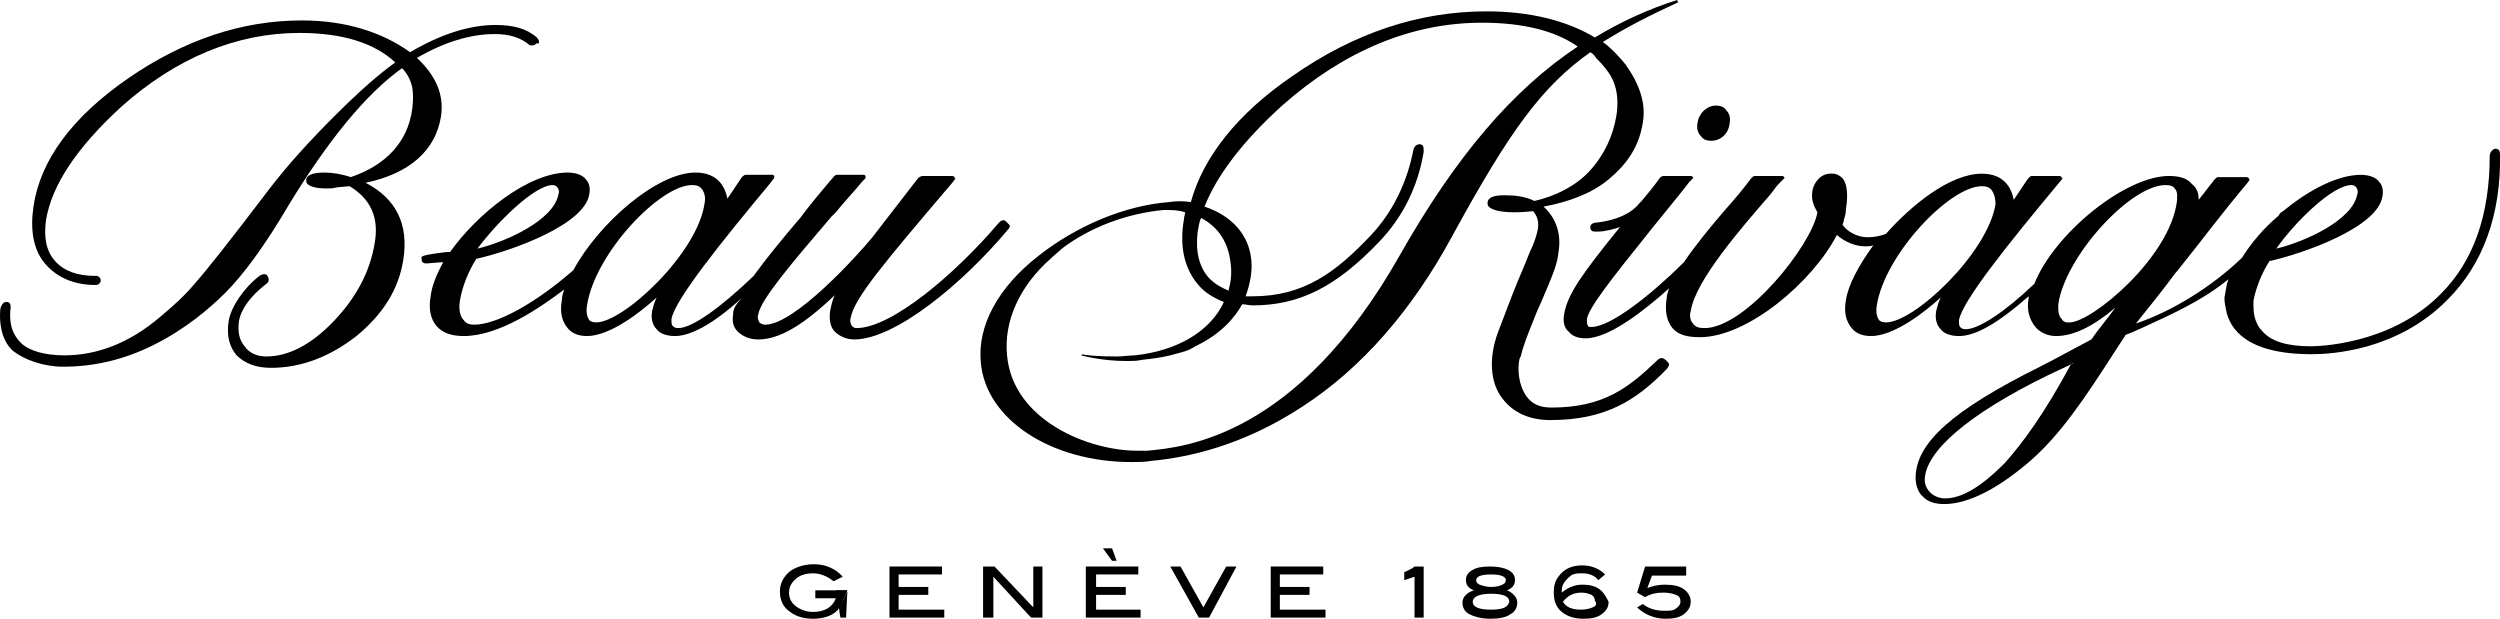 <svg width="299" height="74" viewBox="0 0 299 74" fill="none" xmlns="http://www.w3.org/2000/svg">
<g clip-path="url(#clip0_134_153)">
<path d="M106.383 67.754V73.864H112.936V72.913H107.475V71.148H111.024V70.198H107.475V68.704H112.662V67.754H106.383Z" fill="black"/>
<path d="M117.577 67.754V73.864H118.806V68.976L123.31 73.864H124.675V67.754H123.583V72.642L118.942 67.754H117.577Z" fill="black"/>
<path d="M133.549 67.075L133.003 65.582H131.911L133.003 67.075H133.549Z" fill="black"/>
<path d="M129.863 67.754V73.864H136.415V72.913H131.092V71.148H134.641V70.198H131.092V68.704H136.142V67.754H129.863Z" fill="black"/>
<path d="M139.965 67.754L143.377 73.864H144.606L147.882 67.754H146.654L143.924 72.642L141.193 67.754H139.965Z" fill="black"/>
<path d="M151.978 67.754V73.864H158.53V72.913H153.07V71.148H156.619V70.198H153.07V68.704H158.257V67.754H151.978Z" fill="black"/>
<path d="M167.949 68.433V69.383L169.178 68.976V73.864H170.27V67.754H169.178C168.905 68.025 168.496 68.161 167.949 68.433Z" fill="black"/>
<path d="M180.235 70.605C180.918 70.334 181.191 69.926 181.191 69.383C181.191 68.84 180.918 68.433 180.372 68.161C179.826 67.89 179.143 67.754 178.188 67.754C177.232 67.754 176.55 67.89 176.14 68.161C175.594 68.433 175.321 68.84 175.321 69.383C175.321 69.926 175.594 70.334 176.277 70.605C175.867 70.741 175.594 70.877 175.321 71.148C175.048 71.42 174.911 71.692 174.911 72.099C174.911 72.642 175.185 73.185 175.731 73.457C176.277 73.728 177.096 74 178.188 74C179.28 74 180.099 73.864 180.645 73.457C181.191 73.185 181.464 72.642 181.464 72.099C181.464 71.692 181.328 71.42 181.054 71.148C180.918 71.013 180.645 70.741 180.235 70.605ZM178.324 68.704C179.553 68.704 180.099 68.976 180.099 69.383C180.099 69.655 179.962 69.791 179.689 69.926C179.416 70.062 179.007 70.198 178.324 70.198C177.778 70.198 177.369 70.062 176.959 69.926C176.686 69.791 176.55 69.655 176.55 69.383C176.55 68.976 177.096 68.704 178.324 68.704ZM178.324 72.913C176.959 72.913 176.14 72.642 176.14 71.963C176.14 71.42 176.823 71.013 178.324 71.013C179.689 71.013 180.508 71.284 180.508 71.963C180.372 72.642 179.689 72.913 178.324 72.913Z" fill="black"/>
<path d="M195.798 72.642C196.617 73.457 197.845 74 199.21 74C200.166 74 200.849 73.864 201.395 73.457C201.941 73.049 202.214 72.506 202.214 71.963C202.214 71.42 201.941 70.877 201.395 70.469C200.849 70.062 200.03 69.926 199.074 69.926C198.391 69.926 197.709 70.062 197.026 70.334L197.572 68.84H201.668V67.754H196.753L195.798 70.877L196.753 71.42C197.436 71.013 198.118 70.877 198.937 70.877C199.62 70.877 200.166 71.013 200.439 71.148C200.849 71.284 200.985 71.556 200.985 71.963C200.985 72.235 200.849 72.506 200.439 72.778C200.166 73.049 199.62 73.049 199.074 73.049C197.982 73.049 197.163 72.778 196.48 72.235L195.798 72.642Z" fill="black"/>
<path d="M101.332 70.741C101.332 71.692 101.059 72.371 100.377 72.914L101.332 70.741Z" fill="black"/>
<path d="M101.332 70.605H97.51V71.556H99.967C99.558 72.642 98.602 73.185 97.237 73.185C96.418 73.185 95.735 72.914 95.189 72.506C94.643 72.099 94.37 71.556 94.37 70.877C94.37 70.198 94.643 69.655 95.326 69.112C95.872 68.704 96.554 68.569 97.237 68.569C98.192 68.569 99.011 68.976 99.694 69.519L100.786 68.976C99.967 68.025 98.738 67.482 97.373 67.482C96.281 67.482 95.326 67.754 94.507 68.297C93.688 68.976 93.278 69.791 93.278 70.741C93.278 71.827 93.688 72.642 94.507 73.185C95.189 73.728 96.145 74 97.237 74C98.329 74 99.421 73.728 100.104 73.049L100.24 72.914" fill="black"/>
<path d="M101.332 70.606H99.967L100.377 73.049" fill="black"/>
<path d="M101.332 70.741L101.196 73.864H100.513L100.377 73.049" fill="black"/>
<path d="M191.293 70.469C190.747 70.062 190.064 69.926 189.245 69.926C188.426 69.926 187.607 70.198 186.788 70.877V70.605C186.788 69.926 187.198 69.383 187.88 68.84C188.29 68.569 188.699 68.569 189.245 68.569C190.064 68.569 190.747 68.84 191.156 69.383L191.975 68.704C191.293 68.025 190.337 67.618 189.245 67.618C188.017 67.618 187.061 68.025 186.378 68.976C185.969 69.519 185.832 70.062 185.832 70.877C185.832 71.827 186.105 72.642 186.788 73.185C187.471 73.728 188.29 74 189.382 74C190.337 74 191.02 73.864 191.566 73.457C192.112 73.049 192.385 72.642 192.385 71.963C192.112 71.42 191.839 70.877 191.293 70.469ZM190.474 72.642C190.201 72.778 189.655 72.914 189.109 72.914C188.017 72.914 187.334 72.642 186.924 71.963C187.471 71.284 188.153 70.877 189.109 70.877C189.655 70.877 190.064 71.013 190.337 71.148C190.61 71.284 190.747 71.556 190.747 71.827C191.02 72.235 190.883 72.506 190.474 72.642Z" fill="black"/>
<path d="M1.543 41.956C2.908 43.042 5.228 43.857 7.549 43.857C11.235 43.857 14.784 43.042 18.333 41.277C22.156 39.376 25.023 36.932 26.934 35.031C29.118 32.859 31.712 29.328 34.578 24.44C39.22 16.837 43.724 11.27 48.093 8.147C49.594 9.776 49.458 11.406 49.321 12.899C49.048 15.072 48.229 16.701 47.001 18.059C45.772 19.417 43.998 20.503 41.95 21.182C40.721 20.774 39.629 20.639 38.81 20.639C37.855 20.639 36.762 20.774 36.626 21.453C36.626 21.725 36.626 21.861 36.762 21.996C37.172 22.404 38.127 22.54 38.947 22.54C39.356 22.54 39.902 22.54 40.312 22.404L41.813 22.268C44.27 23.762 45.363 25.934 44.816 29.057C44.27 32.451 42.632 35.574 39.902 38.426C37.172 41.277 34.442 42.635 31.848 42.635C30.756 42.635 29.8 42.228 29.254 41.413C28.572 40.598 28.435 39.648 28.572 38.426C28.845 36.932 29.937 35.439 31.848 33.945C32.121 33.809 32.258 33.402 31.985 32.995C31.848 32.723 31.439 32.723 31.029 32.995C29.254 34.352 27.616 36.661 27.343 38.426C27.07 40.191 27.48 41.549 28.299 42.499C29.254 43.45 30.619 43.993 32.394 43.993C36.08 43.993 39.493 42.635 42.632 40.191C45.772 37.611 47.683 34.624 48.229 31.094C48.912 26.884 47.41 23.762 43.724 21.861C48.912 20.774 52.052 18.059 52.734 13.985C53.144 11.406 52.188 9.097 49.867 6.925C53.144 5.024 56.283 4.073 59.15 4.073C60.925 4.073 62.29 4.481 63.382 5.431H63.655C63.928 5.431 64.065 5.295 64.201 5.16C64.338 5.295 64.474 5.16 64.474 5.024C64.474 4.752 64.201 4.481 64.201 4.481C62.972 3.395 61.334 2.987 59.287 2.987C56.147 2.987 52.734 4.073 49.048 6.246C45.636 3.802 41.267 2.444 36.08 2.444C28.981 2.444 22.019 4.752 15.33 9.369C8.641 13.985 4.819 19.145 4 24.712C3.59 27.563 4 29.872 5.365 31.501C6.73 33.13 8.778 34.081 11.371 34.081H11.508C11.781 34.081 12.054 33.809 12.054 33.538C12.054 33.266 11.781 32.995 11.508 32.995H11.371C9.324 32.995 7.686 32.451 6.593 31.229C5.501 30.007 5.228 28.378 5.501 26.341C6.184 22.132 9.187 17.651 14.511 12.763C21.064 6.925 28.299 3.938 35.807 3.938C40.994 3.938 44.816 5.16 47.274 7.468C45.363 8.826 43.042 10.862 40.175 13.714C37.172 16.701 34.442 19.688 32.258 22.54C27.616 28.65 24.613 32.451 23.384 33.809C22.156 35.303 20.654 36.661 19.016 38.018C15.467 41.006 11.644 42.499 7.686 42.499C5.365 42.499 3.454 41.956 2.498 41.006C1.133 39.648 1.133 38.018 1.27 36.796C1.27 36.525 1.27 36.389 1.133 36.253C0.997 36.117 0.997 36.117 0.723 36.117C0.45 36.117 0.177 36.389 0.041 36.932C-0.096 38.29 0.041 40.598 1.543 41.956Z" fill="black"/>
<path d="M120.307 26.477C120.171 26.341 120.034 26.341 120.034 26.341C119.898 26.341 119.761 26.341 119.488 26.613C114.301 32.723 106.656 39.24 102.424 39.24C102.151 39.24 102.015 39.105 101.878 38.969C101.742 38.697 101.605 38.426 101.742 38.018C102.151 35.71 105.564 31.637 113.891 21.86L114.301 21.317H114.164V21.181C114.164 21.181 114.028 21.046 113.891 21.046H110.342C110.205 21.046 109.932 21.181 109.796 21.317L104.335 28.378C102.561 30.55 95.053 38.833 91.503 38.833C91.23 38.833 90.957 38.697 90.821 38.561C90.684 38.29 90.548 38.018 90.684 37.611C90.957 35.846 94.78 31.365 99.421 25.934L99.967 25.391C100.923 24.169 102.015 23.082 103.107 21.725L103.38 21.453L103.516 21.317V21.046L103.38 20.91H100.104C99.831 20.91 99.694 21.181 99.558 21.317C98.056 23.082 96.691 24.712 95.599 26.205L95.462 26.341C93.278 28.921 91.503 31.093 90.138 32.994C86.179 36.796 82.767 39.24 81.129 39.24C80.719 39.24 80.582 39.105 80.446 38.969C80.309 38.833 80.309 38.561 80.309 38.154C80.719 35.846 86.179 29.057 92.049 21.996L92.459 21.453L92.595 21.317V21.046L92.459 20.91H89.183C88.91 20.91 88.637 21.317 88.637 21.317L86.999 23.761C86.725 22.404 85.906 20.638 83.176 20.638C78.535 20.638 71.573 26.748 68.57 32.316C64.065 36.253 59.423 38.833 56.693 38.833C56.147 38.833 55.737 38.697 55.464 38.29C54.782 37.611 54.918 36.253 55.055 35.71C55.328 34.216 56.011 32.451 56.966 30.958C61.198 30.007 69.935 26.884 70.481 23.218C70.617 22.539 70.481 21.86 70.071 21.453C69.662 20.91 68.843 20.638 67.887 20.638C63.245 20.638 57.103 25.526 53.826 30.143H53.553C53.144 30.143 52.598 30.279 52.325 30.279C50.413 30.55 50.413 30.686 50.413 30.822C50.413 30.958 50.413 31.229 50.55 31.365C50.687 31.501 50.823 31.501 51.096 31.501C51.369 31.501 52.461 31.365 53.007 31.365C52.188 32.859 51.642 34.216 51.506 35.438C51.233 36.932 51.506 38.154 52.188 38.969C52.871 39.783 53.963 40.191 55.464 40.191C59.696 40.191 64.611 36.796 67.477 34.624C67.341 35.031 67.204 35.438 67.204 35.846C66.931 37.339 67.204 38.426 67.887 39.24C68.433 39.919 69.252 40.191 70.208 40.191C72.938 40.191 76.624 37.339 78.535 35.574C78.262 36.117 78.125 36.66 77.989 37.204C77.852 38.018 77.989 38.833 78.535 39.376C78.944 39.919 79.763 40.191 80.719 40.191C82.63 40.191 85.36 38.697 88.637 35.71C87.817 36.66 87.681 37.068 87.681 37.611C87.544 38.426 87.681 39.105 88.227 39.648C88.773 40.191 89.592 40.598 90.684 40.598C93.141 40.598 96.008 38.969 99.831 35.303C99.558 35.846 99.421 36.525 99.284 37.204C99.148 38.154 99.284 39.105 99.831 39.648C100.377 40.191 101.196 40.598 102.151 40.598C107.066 40.598 115.12 33.945 120.58 27.427C120.717 27.292 120.853 27.02 120.717 26.884C120.58 26.748 120.444 26.613 120.307 26.477ZM66.112 22.132C66.385 22.132 66.522 22.268 66.658 22.404C66.795 22.539 66.931 22.947 66.795 23.218C66.249 26.341 60.515 28.921 57.103 29.736C59.423 26.613 63.928 22.132 66.112 22.132ZM71.3 38.561C70.89 38.561 70.617 38.426 70.481 38.29C70.208 37.883 70.071 37.339 70.208 36.525C71.163 30.279 78.944 22.132 82.767 22.132C83.313 22.132 83.722 22.268 83.995 22.675C84.268 23.082 84.405 23.626 84.268 24.305C83.449 30.279 74.576 38.561 71.3 38.561Z" fill="black"/>
<path d="M198.118 43.178C194.842 46.301 191.839 48.745 185.559 48.745C184.194 48.745 183.239 48.338 182.556 47.387C181.601 46.029 181.464 44.128 181.737 42.906L181.874 42.635C182.147 41.549 182.42 40.734 183.512 38.018C183.785 37.34 184.058 36.661 184.331 36.117C185.423 33.538 186.242 31.773 186.378 30.279C186.788 27.971 186.105 26.07 184.604 24.712C187.607 24.169 190.474 23.083 192.385 21.453C194.706 19.552 196.071 17.38 196.48 14.664C196.89 12.356 196.071 10.048 194.433 7.739C194.433 7.739 193.477 6.517 192.521 5.703L192.385 5.567C192.112 5.295 191.839 5.16 191.702 5.024C194.296 3.394 197.163 1.901 200.712 0.272L200.576 0C197.163 1.086 193.887 2.58 190.747 4.481C187.334 2.444 182.966 1.358 177.778 1.358C169.724 1.358 161.943 3.938 154.571 9.097C148.019 13.578 143.924 18.738 142.422 24.169C141.603 24.033 140.647 24.033 139.828 24.169C134.504 24.576 128.771 27.02 124.266 30.55C119.352 34.352 116.894 38.969 117.304 43.314C117.85 50.103 125.631 55.262 135.323 55.262C136.142 55.262 136.962 55.262 137.644 55.127C142.012 54.719 148.565 53.361 155.8 48.609C162.899 43.993 168.905 37.068 173.683 28.242C180.645 15.479 184.467 10.319 190.201 6.246C190.474 6.382 190.747 6.653 190.883 6.925C191.702 7.739 192.385 8.554 192.794 9.369C193.614 10.998 193.477 12.627 193.341 13.714C192.931 16.294 191.839 18.602 190.064 20.503C188.426 22.268 185.969 23.49 183.512 24.033C182.42 23.49 181.191 23.354 179.962 23.354C179.416 23.354 178.051 23.354 177.915 24.169C177.915 24.44 177.915 24.576 178.051 24.712C178.461 25.119 179.416 25.391 181.191 25.391C181.328 25.391 182.01 25.391 183.375 25.255C183.921 25.934 184.058 26.613 183.921 27.427C183.785 28.106 183.512 29.057 182.966 30.143L182.42 31.501C180.918 35.031 180.645 35.846 179.143 39.783C178.051 42.771 178.188 45.758 179.689 47.659C180.918 49.288 182.829 50.239 185.423 50.239C191.975 50.239 195.661 47.93 199.347 44.128C199.484 43.993 199.62 43.721 199.62 43.585C199.62 43.45 199.484 43.314 199.347 43.178C198.801 42.635 198.528 42.771 198.118 43.178ZM143.241 27.699C143.378 27.156 143.378 26.613 143.651 26.07C145.698 27.156 146.927 28.921 147.2 31.637C147.336 32.723 147.2 33.809 146.927 34.76C145.971 34.352 145.289 33.945 144.606 33.266C143.378 31.908 142.968 30.007 143.241 27.699ZM167.403 30.55C155.117 52.275 141.603 53.497 137.235 53.905H136.006C130.136 53.905 121.126 50.239 120.444 42.499C120.034 38.426 121.945 34.217 125.631 30.958C126.041 30.55 126.587 30.143 126.996 29.736C130.409 27.156 134.777 25.527 139.146 25.119H139.692C140.101 25.119 140.92 25.119 141.739 25.391C141.739 25.662 141.603 25.934 141.603 26.206C141.057 29.328 141.603 31.908 143.104 33.809C143.924 34.895 145.016 35.574 146.381 36.117C144.743 39.648 140.784 41.956 135.733 42.499C135.05 42.499 134.368 42.635 133.549 42.635C131.501 42.635 129.726 42.499 129.453 42.363L129.317 42.499C129.317 42.499 131.638 43.178 134.777 43.178C135.323 43.178 136.006 43.178 136.552 43.042C137.781 42.906 138.873 42.771 139.965 42.499C140.511 42.363 140.92 42.227 141.466 42.092C142.012 41.956 142.558 41.684 142.968 41.413C146.108 39.919 147.746 37.883 148.565 36.389C148.974 36.389 149.384 36.525 149.794 36.525C155.39 36.525 159.759 34.352 164.946 28.921C167.813 25.934 169.588 22.268 170.27 18.195V18.059C170.27 17.787 170.27 17.516 170.134 17.38C169.861 17.108 169.178 17.244 169.042 17.923C168.769 19.281 167.813 24.033 163.991 28.106C159.759 32.587 155.937 35.438 149.794 35.438H148.974C149.521 33.945 149.794 32.451 149.657 31.094C149.384 28.106 147.336 25.798 144.06 24.712C145.562 20.91 148.701 16.837 153.343 12.627C160.714 6.11 168.769 2.716 177.232 2.716C182.147 2.716 185.969 3.666 188.699 5.567C180.918 10.727 174.092 18.738 167.403 30.55Z" fill="black"/>
<path d="M206.446 13.171C206.173 12.763 205.763 12.627 205.217 12.627C204.125 12.627 203.169 13.578 203.033 14.664C202.896 15.343 203.033 15.886 203.442 16.294C203.715 16.701 204.125 16.837 204.671 16.837C205.763 16.837 206.719 16.022 206.855 14.8C206.992 14.121 206.855 13.578 206.446 13.171Z" fill="black"/>
<path d="M298.454 17.787C298.181 17.787 297.771 18.194 297.771 18.602C297.771 25.662 295.86 31.229 291.901 35.167C285.758 41.413 276.749 41.413 276.339 41.413C273.609 41.413 271.698 40.87 270.606 39.648C269.514 38.561 269.514 37.068 269.514 36.525V35.982C269.787 34.488 270.469 32.723 271.425 31.229C275.657 30.279 284.393 27.156 284.939 23.49C285.076 22.811 284.939 22.132 284.53 21.725C284.12 21.182 283.301 20.91 282.346 20.91C279.752 20.91 276.339 22.539 273.063 25.255C272.79 25.391 272.653 25.527 272.517 25.798C270.742 27.292 269.241 29.057 268.148 30.822C264.463 34.352 259.821 37.204 255.453 38.697C257.091 36.66 258.729 34.624 260.231 32.587L260.367 32.451C263.098 29.057 265.828 25.391 268.695 21.996L269.104 21.453H268.968V21.317C268.877 21.227 268.786 21.182 268.695 21.182H265.282C265.145 21.182 265.009 21.317 264.872 21.453L262.961 23.897C262.961 23.218 262.825 22.539 262.142 21.996C261.596 21.317 260.64 21.046 259.412 21.046C254.224 21.046 245.761 27.835 243.303 33.945C239.754 37.339 236.614 39.376 235.113 39.376C234.703 39.376 234.567 39.24 234.43 39.105C234.294 38.969 234.294 38.697 234.294 38.29C234.703 35.982 240.164 29.193 246.034 22.132L246.716 21.317H246.58V21.182C246.489 21.091 246.398 21.046 246.307 21.046H243.03C242.757 21.046 242.621 21.317 242.484 21.453L240.846 23.897C240.573 22.539 239.754 20.774 237.024 20.774C233.202 20.774 228.56 24.576 225.557 27.971C224.874 28.242 224.055 28.378 223.373 28.378C222.144 28.378 220.916 27.699 220.37 26.884C220.37 26.749 220.506 26.613 220.506 26.477V26.341C220.643 25.934 220.779 25.527 220.779 24.983C221.052 23.218 220.916 21.996 220.37 21.317C219.96 20.91 219.551 20.774 219.278 20.774C217.776 20.639 217.093 21.725 216.82 22.539C216.684 23.082 216.684 23.761 216.82 24.169C216.957 24.712 217.23 25.119 217.366 25.391C216.684 29.328 208.766 39.24 203.852 39.24C203.169 39.24 202.76 39.105 202.487 38.697C202.077 38.29 202.077 37.611 202.214 37.204C202.76 33.538 208.357 27.156 211.769 23.218L212.179 22.675C212.452 22.268 212.725 21.996 212.998 21.725L213.271 21.453L213.408 21.317V21.182C213.317 21.091 213.226 21.046 213.135 21.046H209.858C209.722 21.046 209.585 21.182 209.449 21.317C208.63 22.404 207.538 23.761 206.309 25.119C204.671 27.02 202.76 29.328 201.395 31.365C197.572 35.167 192.658 39.105 190.337 39.105C190.064 39.105 189.928 39.105 189.928 38.969C189.791 38.833 189.791 38.561 189.791 38.154C190.064 36.796 192.248 33.945 197.709 27.156L198.255 26.477C199.347 25.119 200.712 23.49 202.077 21.725L202.35 21.453L202.487 21.317V21.182C202.396 21.091 202.305 21.046 202.214 21.046H198.937C198.801 21.046 198.528 21.182 198.391 21.453C197.709 22.404 197.026 23.218 196.344 24.033L196.071 24.305C195.115 25.527 193.34 26.341 191.02 26.613C190.474 26.613 190.201 26.884 190.201 27.156C190.201 27.292 190.201 27.427 190.337 27.563C190.474 27.699 190.61 27.699 191.02 27.699C191.975 27.699 192.931 27.427 193.75 27.156C189.245 32.723 187.47 35.167 187.061 37.611C186.924 38.426 187.061 39.24 187.607 39.648C188.017 40.191 188.699 40.462 189.655 40.462C192.521 40.462 196.89 36.932 199.62 34.488C199.483 34.895 199.347 35.303 199.347 35.574C199.074 37.204 199.347 38.426 200.03 39.24C200.712 40.055 201.804 40.327 203.306 40.327C209.039 40.327 216.82 33.673 219.687 28.106C220.643 28.921 221.871 29.464 223.1 29.464C223.373 29.464 223.782 29.464 224.055 29.328C222.281 31.772 221.052 34.081 220.779 35.846C220.506 37.339 220.779 38.426 221.462 39.24C222.008 39.919 222.827 40.191 223.782 40.191C226.513 40.191 230.198 37.339 232.11 35.574C231.837 36.117 231.7 36.66 231.564 37.204C231.427 38.018 231.564 38.833 232.11 39.376C232.519 39.919 233.338 40.191 234.294 40.191C236.341 40.191 239.072 38.561 242.621 35.438V35.71C242.348 37.068 242.757 38.29 243.44 39.105C243.986 39.783 244.942 40.191 245.897 40.191C247.945 40.191 250.266 39.105 252.996 36.796C252.04 38.154 250.948 39.376 250.129 40.598C247.808 41.82 245.351 43.178 243.986 43.857C233.611 49.017 229.106 52.954 229.106 57.163C229.106 57.978 229.379 58.928 230.062 59.471C230.608 60.015 231.427 60.286 232.519 60.286C234.976 60.286 238.116 58.928 241.665 56.077C245.351 53.226 248.218 49.288 251.494 44.264L254.224 40.055C254.907 39.783 255.589 39.512 256.136 39.24C259.685 37.611 263.371 35.982 266.51 33.402C266.237 34.217 266.237 34.624 266.101 35.303C265.964 35.71 266.101 36.389 266.237 37.068C266.647 39.24 268.558 42.363 276.476 42.363C278.796 42.363 286.714 41.956 292.72 35.846C296.952 31.637 299.136 25.662 299 18.466C299 18.059 298.863 17.787 298.454 17.787ZM281.254 22.132C281.527 22.132 281.663 22.268 281.8 22.404C281.936 22.539 282.073 22.947 281.936 23.218C281.39 26.341 275.657 28.921 272.244 29.736C274.428 26.613 278.933 22.132 281.254 22.132ZM225.557 38.561C225.148 38.561 224.875 38.426 224.738 38.29C224.465 37.883 224.328 37.339 224.465 36.525C225.421 30.415 233.202 22.268 237.024 22.268C237.57 22.268 237.98 22.404 238.253 22.811C238.526 23.218 238.662 23.761 238.662 24.44C237.707 30.279 228.97 38.561 225.557 38.561ZM247.672 43.585C244.532 49.424 241.938 52.954 239.754 55.398C238.253 56.892 235.386 59.607 232.656 59.607C231.973 59.607 231.291 59.336 230.881 58.928C230.471 58.521 230.198 57.978 230.198 57.435C230.198 54.04 235.386 49.56 244.805 44.943C245.897 44.4 246.853 43.993 247.399 43.721C247.672 43.585 247.808 43.45 248.081 43.45L247.672 43.585ZM247.535 38.561H247.262C246.989 38.561 246.716 38.426 246.58 38.154C246.307 37.883 246.17 37.475 246.17 36.932V36.389C246.989 30.686 254.77 22.132 259.002 22.132C259.548 22.132 259.958 22.268 260.094 22.539C260.504 22.947 260.367 23.626 260.367 24.033C259.548 30.822 250.129 38.561 247.535 38.561Z" fill="black"/>
</g>
<defs>
<clipPath id="clip0_134_153">
<rect width="299" height="74" fill="white"/>
</clipPath>
</defs>
</svg>
